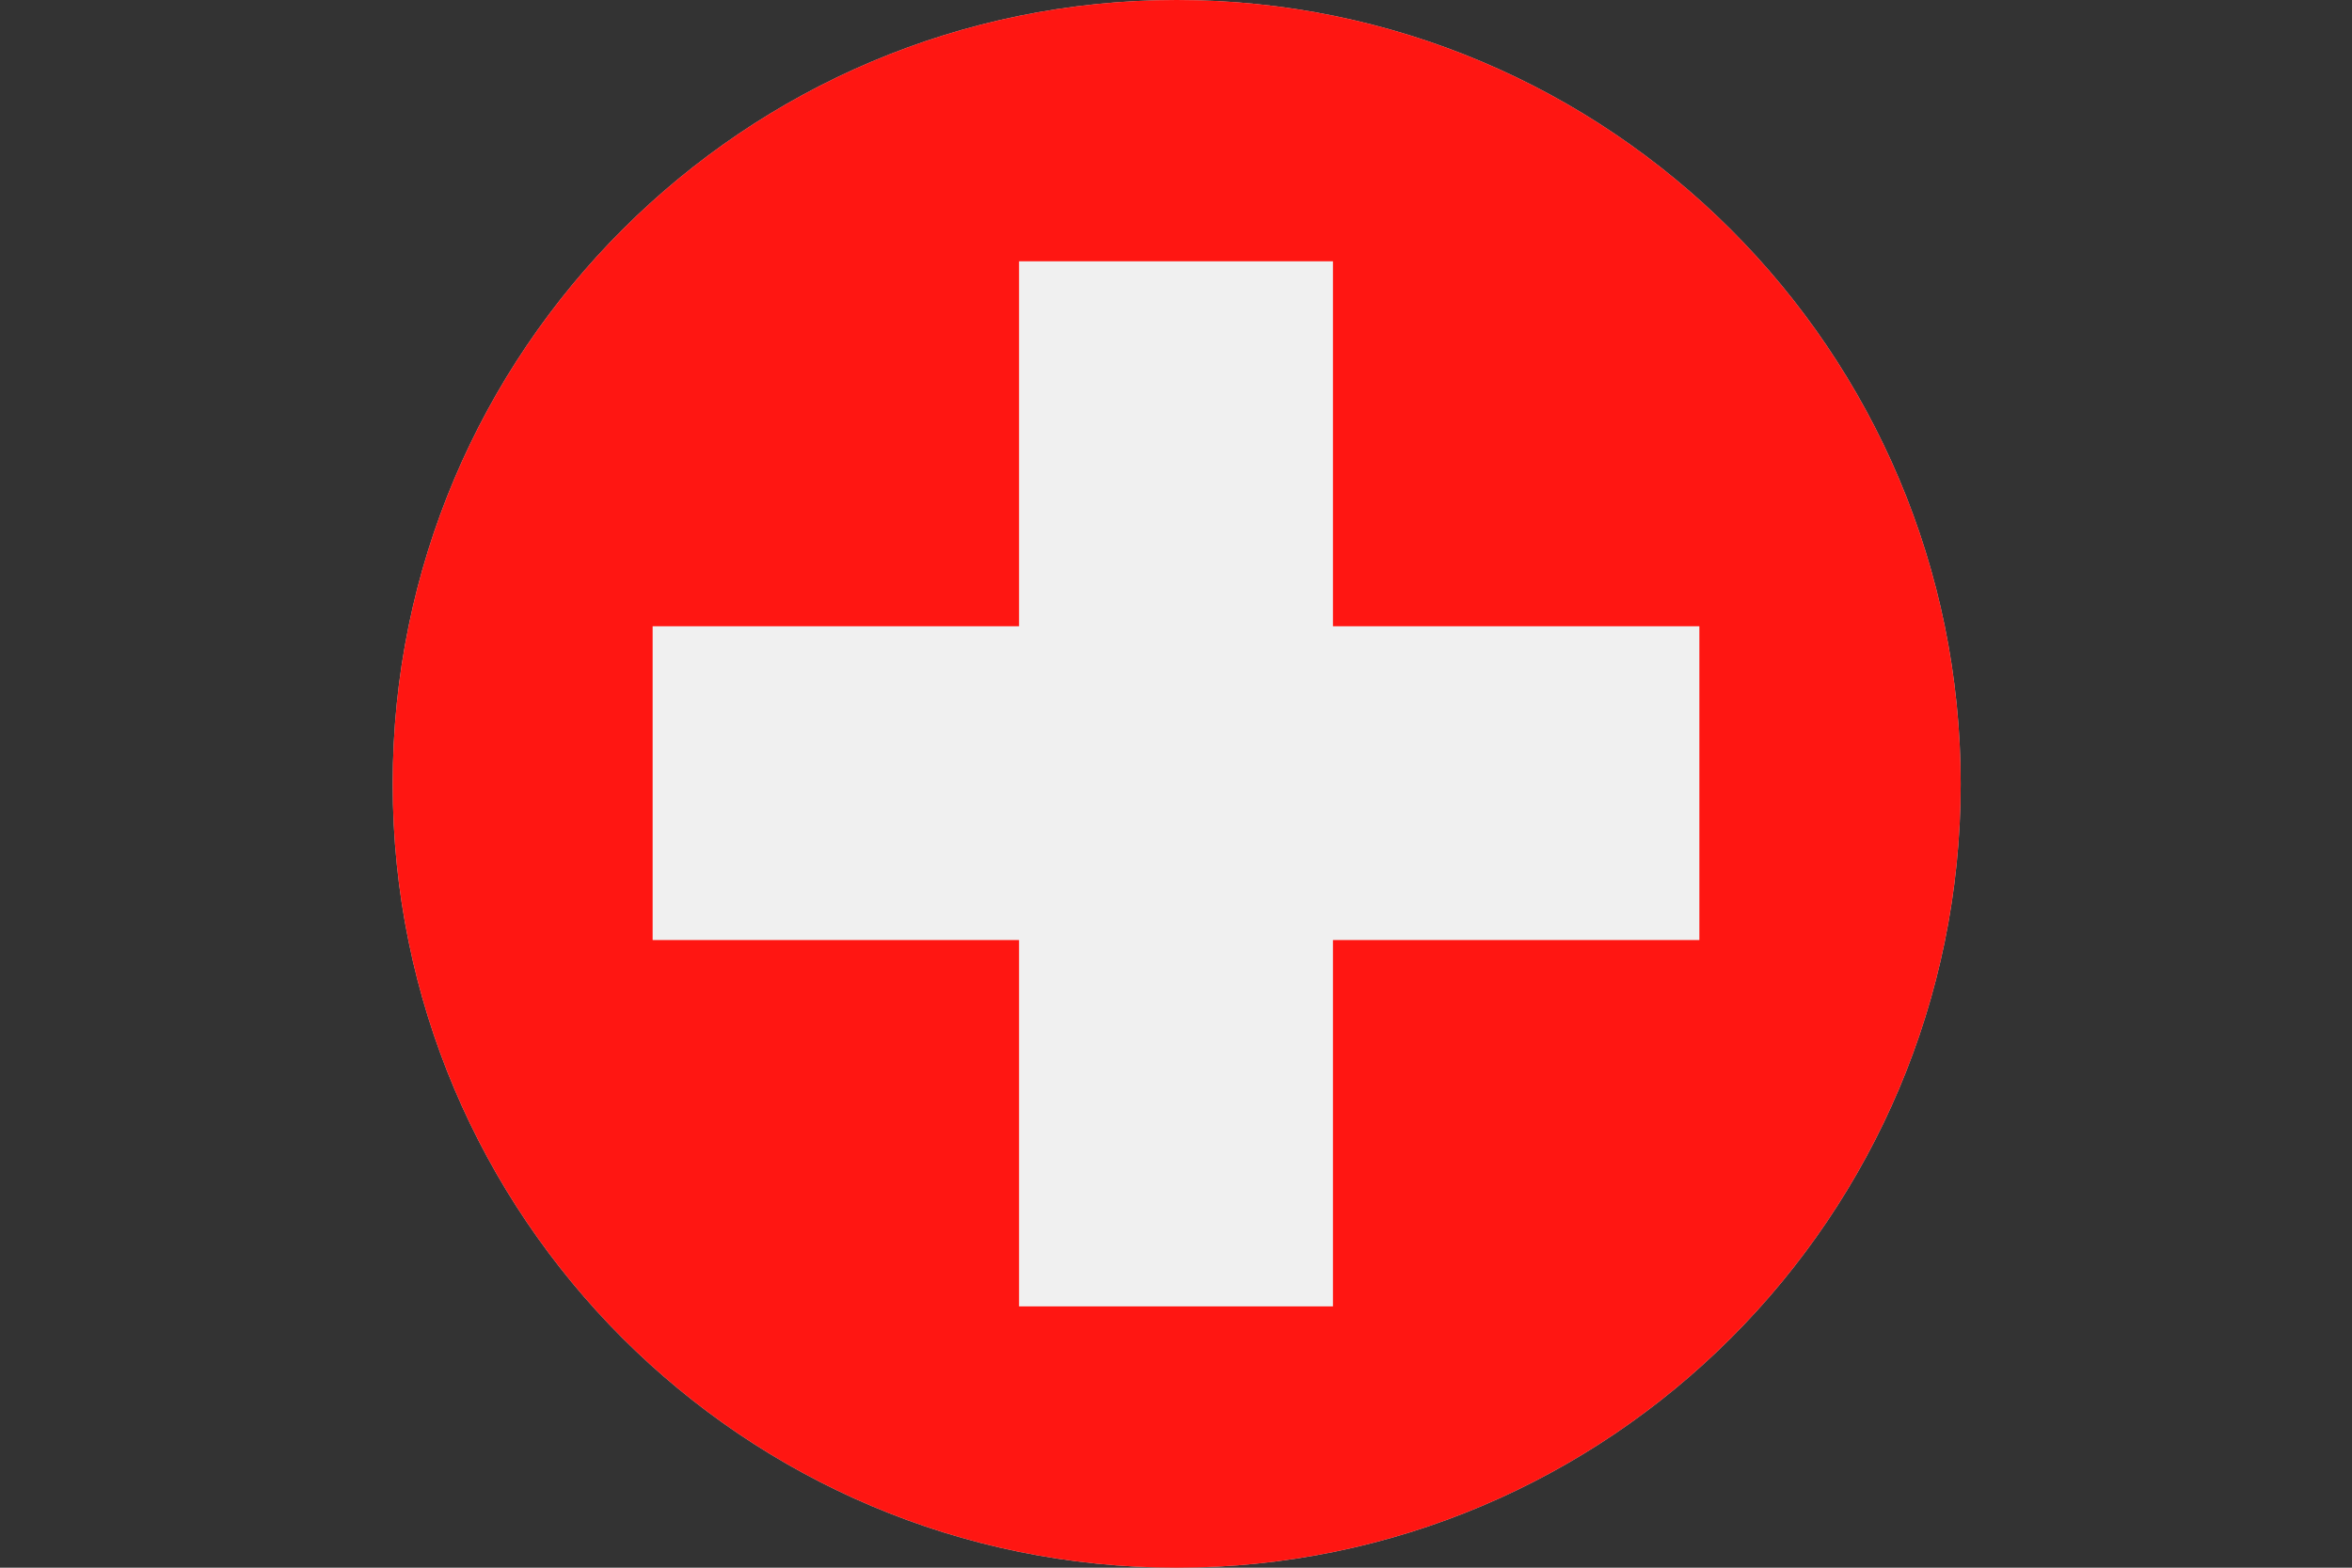 <svg enable-background="new 0 0 170.1 113.4" viewBox="0 0 170.1 113.4" xmlns="http://www.w3.org/2000/svg" xmlns:xlink="http://www.w3.org/1999/xlink"><rect x="0" y="0" width="170.1" height="113.4" fill="#333333" stroke="none"/><clipPath id="a"><path d="m85.1 0c31.3 0 56.7 25.4 56.7 56.7s-25.4 56.7-56.7 56.7-56.7-25.4-56.7-56.7c0-31.3 25.4-56.7 56.7-56.7z"/></clipPath><path clip-rule="evenodd" d="m85.1 0c31.3 0 56.7 25.4 56.7 56.7s-25.4 56.7-56.7 56.7-56.7-25.4-56.7-56.7c0-31.3 25.4-56.7 56.7-56.7z" fill="#ccc" fill-rule="evenodd"/><g clip-path="url(#a)"><path d="m28.4 0h113.4v113.4h-113.4z" fill="#ff1612"/><path d="m73.7 18.9h22.7v26.4h26.5v22.7h-26.5v26.5h-22.7v-26.5h-26.5v-22.7h26.5z" fill="#f0f0f0"/></g></svg>